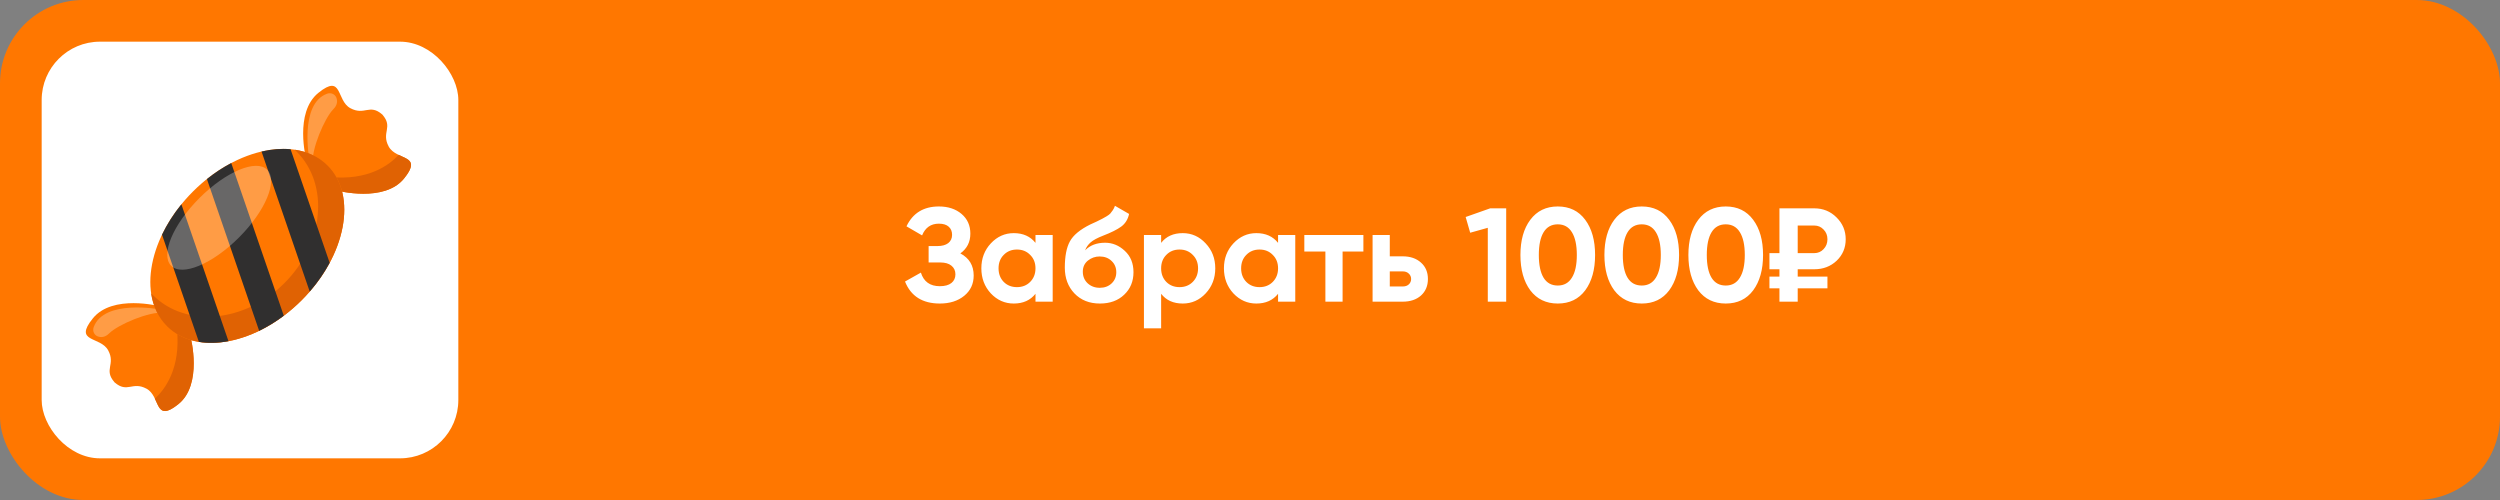 <?xml version="1.0" encoding="UTF-8"?> <svg xmlns="http://www.w3.org/2000/svg" width="300" height="60" viewBox="0 0 300 60" fill="none"><rect x="0" y="0" width="300" height="60" fill="#808080" stroke="none"/> <rect width="300" height="60" rx="10" fill="#FF7700"></rect> <rect x="5" y="5" width="50" height="50" rx="7" fill="white"></rect> <path d="M21.371 38.255L21.355 38.231L21.347 38.239L19.131 36.748C19.131 36.748 13.503 35.276 11.139 38.208C8.775 41.14 12.056 40.321 12.983 42.045C13.9 43.752 12.413 44.338 13.728 45.858L13.725 45.861C13.732 45.868 13.739 45.873 13.746 45.88C13.752 45.887 13.758 45.894 13.764 45.901L13.768 45.898C15.288 47.213 15.874 45.725 17.581 46.643C19.305 47.57 18.486 50.85 21.418 48.486C24.349 46.122 22.878 40.494 22.878 40.494L21.387 38.278L21.395 38.271L21.371 38.255Z" fill="#FF7700"></path> <path d="M22.878 40.494L21.387 38.278L21.394 38.271L21.37 38.255L21.355 38.231L21.347 38.239L21.207 38.145C21.173 38.522 21.179 38.969 21.233 39.496C21.715 44.221 19.774 46.75 18.585 47.833C19.143 48.987 19.326 50.172 21.417 48.486C24.349 46.122 22.878 40.494 22.878 40.494Z" fill="#E06203"></path> <path opacity="0.27" d="M19.134 37.123C19.134 37.123 12.483 35.866 11.242 39.257C11.077 39.709 11.295 40.216 11.749 40.376C12.12 40.506 12.607 40.5 13.109 39.998C14.159 38.948 18.038 37.305 19.613 37.556C21.187 37.807 19.134 37.123 19.134 37.123Z" fill="white"></path> <path d="M38.254 21.371L38.231 21.355L38.238 21.348L36.747 19.132C36.747 19.132 35.276 13.504 38.208 11.14C41.14 8.776 40.321 12.056 42.044 12.983C43.752 13.901 44.338 12.413 45.858 13.728L45.861 13.725C45.868 13.732 45.873 13.739 45.879 13.746C45.887 13.753 45.894 13.758 45.901 13.764L45.898 13.768C47.213 15.288 45.725 15.874 46.643 17.581C47.569 19.305 50.85 18.486 48.486 21.418C46.122 24.35 40.494 22.878 40.494 22.878L38.278 21.387L38.27 21.395L38.254 21.371Z" fill="#FF7700"></path> <path d="M40.494 22.878L38.278 21.387L38.27 21.395L38.254 21.371L38.23 21.355L38.238 21.347L38.144 21.208C38.521 21.173 38.968 21.18 39.496 21.233C44.221 21.715 46.75 19.775 47.832 18.585C48.987 19.144 50.172 19.327 48.486 21.418C46.122 24.349 40.494 22.878 40.494 22.878Z" fill="#E06203"></path> <path opacity="0.27" d="M37.123 19.134C37.123 19.134 35.866 12.483 39.257 11.242C39.709 11.077 40.216 11.295 40.376 11.75C40.506 12.12 40.5 12.607 39.998 13.109C38.948 14.159 37.305 18.038 37.556 19.613C37.807 21.187 37.123 19.134 37.123 19.134Z" fill="white"></path> <path d="M36.198 36.027C41.52 30.705 42.914 23.471 39.312 19.869C35.71 16.267 28.476 17.661 23.154 22.983C17.832 28.305 16.438 35.539 20.04 39.141C23.642 42.743 30.876 41.349 36.198 36.027Z" fill="#FF7700"></path> <path d="M35.362 17.965C35.436 18.034 35.509 18.104 35.581 18.175C39.543 22.137 38.896 29.207 34.137 33.966C29.378 38.725 22.308 39.371 18.346 35.41C18.275 35.338 18.205 35.265 18.136 35.191C18.362 36.725 18.987 38.089 20.04 39.141C23.642 42.743 30.876 41.349 36.198 36.027C41.52 30.705 42.914 23.471 39.312 19.869C38.26 18.816 36.897 18.191 35.362 17.965Z" fill="#E06203"></path> <path d="M19.441 28.166L23.866 41.026C24.975 41.206 26.177 41.174 27.418 40.94L21.767 24.518C20.814 25.691 20.036 26.923 19.441 28.166Z" fill="#302F2F"></path> <path d="M24.83 21.484L31.098 39.7C32.1 39.213 33.094 38.607 34.055 37.887L27.75 19.564C26.756 20.088 25.774 20.73 24.83 21.484Z" fill="#302F2F"></path> <path d="M31.383 18.185L37.165 34.989C38.124 33.886 38.925 32.72 39.559 31.537L34.868 17.906C33.768 17.807 32.59 17.903 31.383 18.185Z" fill="#302F2F"></path> <path opacity="0.27" d="M28.673 28.502C31.855 25.32 33.373 21.679 32.065 20.37C30.756 19.061 27.115 20.58 23.933 23.762C20.75 26.944 19.232 30.585 20.541 31.894C21.849 33.203 25.49 31.684 28.673 28.502Z" fill="white"></path> <path d="M115.242 30.408C116.308 30.973 116.842 31.859 116.842 33.064C116.842 34.067 116.463 34.877 115.706 35.496C114.948 36.115 113.972 36.424 112.778 36.424C110.698 36.424 109.306 35.544 108.602 33.784L110.506 32.712C110.847 33.8 111.604 34.344 112.778 34.344C113.386 34.344 113.85 34.216 114.17 33.96C114.49 33.704 114.65 33.357 114.65 32.92C114.65 32.483 114.49 32.136 114.17 31.88C113.86 31.624 113.412 31.496 112.826 31.496H111.434V29.528H112.49C113.044 29.528 113.476 29.411 113.786 29.176C114.095 28.931 114.25 28.6 114.25 28.184C114.25 27.768 114.116 27.443 113.85 27.208C113.583 26.963 113.188 26.84 112.666 26.84C111.706 26.84 111.034 27.309 110.65 28.248L108.778 27.16C109.535 25.571 110.831 24.776 112.666 24.776C113.775 24.776 114.682 25.075 115.386 25.672C116.09 26.269 116.442 27.059 116.442 28.04C116.442 29.043 116.042 29.832 115.242 30.408ZM124.258 28.2H126.322V36.2H124.258V35.256C123.64 36.035 122.77 36.424 121.65 36.424C120.584 36.424 119.666 36.019 118.898 35.208C118.141 34.387 117.762 33.384 117.762 32.2C117.762 31.016 118.141 30.019 118.898 29.208C119.666 28.387 120.584 27.976 121.65 27.976C122.77 27.976 123.64 28.365 124.258 29.144V28.2ZM120.45 33.832C120.866 34.248 121.394 34.456 122.034 34.456C122.674 34.456 123.202 34.248 123.618 33.832C124.045 33.405 124.258 32.861 124.258 32.2C124.258 31.539 124.045 31 123.618 30.584C123.202 30.157 122.674 29.944 122.034 29.944C121.394 29.944 120.866 30.157 120.45 30.584C120.034 31 119.826 31.539 119.826 32.2C119.826 32.861 120.034 33.405 120.45 33.832ZM131.986 36.424C130.727 36.424 129.709 36.019 128.93 35.208C128.162 34.397 127.778 33.368 127.778 32.12C127.778 30.755 127.981 29.704 128.386 28.968C128.791 28.221 129.607 27.544 130.834 26.936C131.015 26.851 131.271 26.733 131.602 26.584C131.933 26.424 132.157 26.312 132.274 26.248C132.402 26.184 132.573 26.088 132.786 25.96C132.999 25.832 133.149 25.72 133.234 25.624C133.33 25.517 133.431 25.384 133.538 25.224C133.645 25.064 133.73 24.888 133.794 24.696L135.49 25.672C135.351 26.323 135.037 26.829 134.546 27.192C134.066 27.544 133.341 27.907 132.37 28.28C131.687 28.547 131.191 28.813 130.882 29.08C130.573 29.347 130.349 29.667 130.21 30.04C130.807 29.432 131.607 29.128 132.61 29.128C133.495 29.128 134.285 29.453 134.978 30.104C135.671 30.744 136.018 31.597 136.018 32.664C136.018 33.763 135.645 34.664 134.898 35.368C134.162 36.072 133.191 36.424 131.986 36.424ZM130.514 33.992C130.909 34.355 131.394 34.536 131.97 34.536C132.546 34.536 133.021 34.36 133.394 34.008C133.767 33.656 133.954 33.208 133.954 32.664C133.954 32.12 133.767 31.672 133.394 31.32C133.021 30.957 132.541 30.776 131.954 30.776C131.431 30.776 130.962 30.941 130.546 31.272C130.141 31.603 129.938 32.045 129.938 32.6C129.938 33.165 130.13 33.629 130.514 33.992ZM141.928 27.976C143.005 27.976 143.923 28.387 144.68 29.208C145.448 30.019 145.832 31.016 145.832 32.2C145.832 33.384 145.448 34.387 144.68 35.208C143.923 36.019 143.005 36.424 141.928 36.424C140.808 36.424 139.944 36.035 139.336 35.256V39.4H137.272V28.2H139.336V29.144C139.944 28.365 140.808 27.976 141.928 27.976ZM139.96 33.832C140.376 34.248 140.904 34.456 141.544 34.456C142.184 34.456 142.712 34.248 143.128 33.832C143.555 33.405 143.768 32.861 143.768 32.2C143.768 31.539 143.555 31 143.128 30.584C142.712 30.157 142.184 29.944 141.544 29.944C140.904 29.944 140.376 30.157 139.96 30.584C139.544 31 139.336 31.539 139.336 32.2C139.336 32.861 139.544 33.405 139.96 33.832ZM153.368 28.2H155.432V36.2H153.368V35.256C152.749 36.035 151.88 36.424 150.76 36.424C149.693 36.424 148.776 36.019 148.008 35.208C147.25 34.387 146.872 33.384 146.872 32.2C146.872 31.016 147.25 30.019 148.008 29.208C148.776 28.387 149.693 27.976 150.76 27.976C151.88 27.976 152.749 28.365 153.368 29.144V28.2ZM149.56 33.832C149.976 34.248 150.504 34.456 151.144 34.456C151.784 34.456 152.312 34.248 152.728 33.832C153.154 33.405 153.368 32.861 153.368 32.2C153.368 31.539 153.154 31 152.728 30.584C152.312 30.157 151.784 29.944 151.144 29.944C150.504 29.944 149.976 30.157 149.56 30.584C149.144 31 148.936 31.539 148.936 32.2C148.936 32.861 149.144 33.405 149.56 33.832ZM163.607 28.2V30.184H161.111V36.2H159.047V30.184H156.519V28.2H163.607ZM168.326 30.76C169.232 30.76 169.963 31.011 170.518 31.512C171.072 32.003 171.35 32.659 171.35 33.48C171.35 34.301 171.072 34.963 170.518 35.464C169.963 35.955 169.232 36.2 168.326 36.2H164.71V28.2H166.774V30.76H168.326ZM168.342 34.376C168.63 34.376 168.864 34.296 169.046 34.136C169.238 33.965 169.334 33.747 169.334 33.48C169.334 33.213 169.238 32.995 169.046 32.824C168.864 32.653 168.63 32.568 168.342 32.568H166.774V34.376H168.342ZM178.823 25H180.743V36.2H178.535V27.336L176.423 27.928L175.879 26.04L178.823 25ZM186.931 36.424C185.533 36.424 184.435 35.896 183.635 34.84C182.845 33.773 182.451 32.36 182.451 30.6C182.451 28.84 182.845 27.432 183.635 26.376C184.435 25.309 185.533 24.776 186.931 24.776C188.339 24.776 189.437 25.309 190.227 26.376C191.016 27.432 191.411 28.84 191.411 30.6C191.411 32.36 191.016 33.773 190.227 34.84C189.437 35.896 188.339 36.424 186.931 36.424ZM185.235 33.336C185.619 33.955 186.184 34.264 186.931 34.264C187.677 34.264 188.243 33.949 188.627 33.32C189.021 32.691 189.219 31.784 189.219 30.6C189.219 29.405 189.021 28.493 188.627 27.864C188.243 27.235 187.677 26.92 186.931 26.92C186.184 26.92 185.619 27.235 185.235 27.864C184.851 28.493 184.659 29.405 184.659 30.6C184.659 31.795 184.851 32.707 185.235 33.336ZM197.009 36.424C195.611 36.424 194.513 35.896 193.713 34.84C192.923 33.773 192.529 32.36 192.529 30.6C192.529 28.84 192.923 27.432 193.713 26.376C194.513 25.309 195.611 24.776 197.009 24.776C198.417 24.776 199.515 25.309 200.305 26.376C201.094 27.432 201.489 28.84 201.489 30.6C201.489 32.36 201.094 33.773 200.305 34.84C199.515 35.896 198.417 36.424 197.009 36.424ZM195.313 33.336C195.697 33.955 196.262 34.264 197.009 34.264C197.755 34.264 198.321 33.949 198.705 33.32C199.099 32.691 199.297 31.784 199.297 30.6C199.297 29.405 199.099 28.493 198.705 27.864C198.321 27.235 197.755 26.92 197.009 26.92C196.262 26.92 195.697 27.235 195.313 27.864C194.929 28.493 194.737 29.405 194.737 30.6C194.737 31.795 194.929 32.707 195.313 33.336ZM207.087 36.424C205.69 36.424 204.591 35.896 203.791 34.84C203.002 33.773 202.607 32.36 202.607 30.6C202.607 28.84 203.002 27.432 203.791 26.376C204.591 25.309 205.69 24.776 207.087 24.776C208.495 24.776 209.594 25.309 210.383 26.376C211.172 27.432 211.567 28.84 211.567 30.6C211.567 32.36 211.172 33.773 210.383 34.84C209.594 35.896 208.495 36.424 207.087 36.424ZM205.391 33.336C205.775 33.955 206.34 34.264 207.087 34.264C207.834 34.264 208.399 33.949 208.783 33.32C209.178 32.691 209.375 31.784 209.375 30.6C209.375 29.405 209.178 28.493 208.783 27.864C208.399 27.235 207.834 26.92 207.087 26.92C206.34 26.92 205.775 27.235 205.391 27.864C205.007 28.493 204.815 29.405 204.815 30.6C204.815 31.795 205.007 32.707 205.391 33.336ZM217.709 32.312H215.725V33.192H219.293V34.6H215.725V36.2H213.533V34.6H212.333V33.192H213.533V32.312H212.333V30.376H213.533V25H217.709C218.765 25 219.656 25.363 220.381 26.088C221.117 26.813 221.485 27.688 221.485 28.712C221.485 29.736 221.122 30.595 220.397 31.288C219.672 31.971 218.776 32.312 217.709 32.312ZM215.725 27.064V30.376H217.709C218.157 30.376 218.53 30.216 218.829 29.896C219.138 29.576 219.293 29.181 219.293 28.712C219.293 28.243 219.138 27.853 218.829 27.544C218.53 27.224 218.157 27.064 217.709 27.064H215.725Z" fill="white"></path> </svg> 